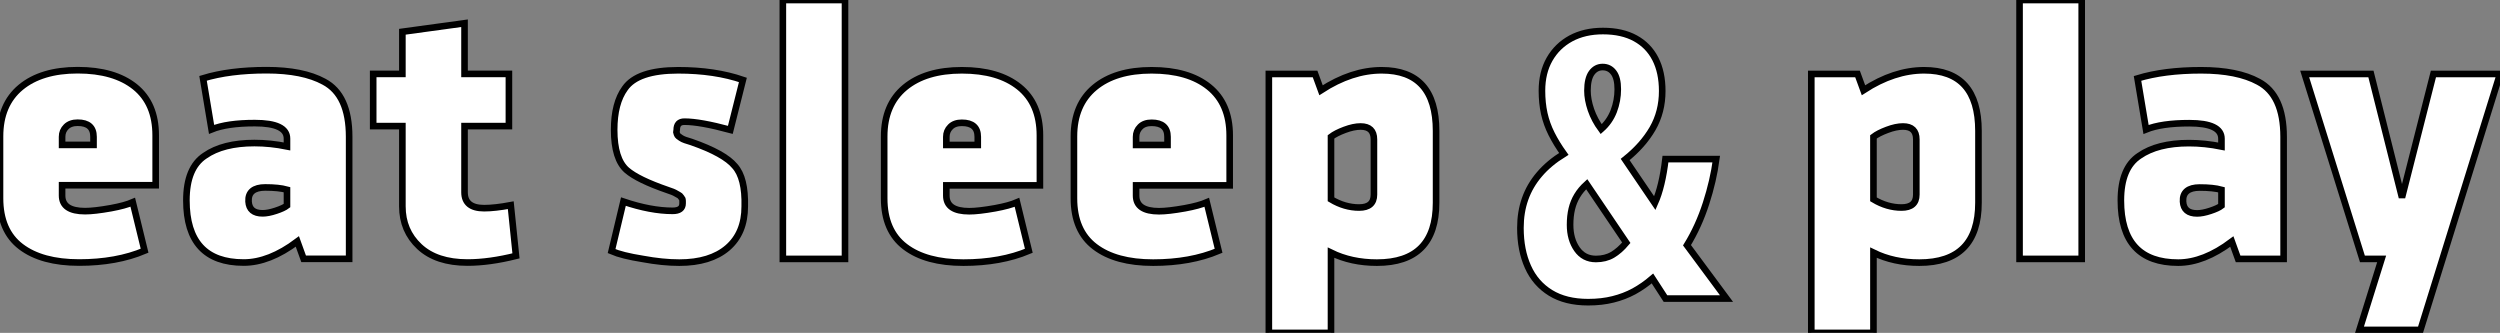 <?xml version="1.0" standalone="no"?>
<svg xmlns="http://www.w3.org/2000/svg" viewBox="2.004 4.312 378.501 50.4"><rect x="2.004" y="4.312" width="378.501" height="50.4" fill="#808080" stroke="none"/><path d="M26.15-18.70L26.15-18.70L26.15-11.14L11.98-11.14L11.98-9.58Q11.98-7.22 15.46-7.22L15.46-7.22Q16.86-7.22 19.38-7.67L19.38-7.67Q21.50-8.06 22.68-8.57L22.68-8.57L24.47-1.23Q20.22 0.56 14.56 0.56Q8.90 0.56 5.74-1.85Q2.58-4.26 2.58-9.18L2.58-9.18L2.58-18.54Q2.58-23.35 5.71-25.96Q8.85-28.56 14.34-28.56L14.34-28.56Q19.88-28.56 23.02-26.04Q26.15-23.52 26.15-18.70ZM16.74-17.25L16.74-18.48Q16.74-20.61 14.34-20.61L14.34-20.61Q13.22-20.61 12.60-19.99Q11.98-19.38 11.98-18.48L11.98-18.48L11.98-17.25L16.74-17.25ZM34.61-19.60L34.61-19.60L33.32-27.33Q37.35-28.56 42.95-28.56L42.95-28.56Q48.44-28.56 51.63-26.82L51.63-26.82Q55.44-24.81 55.44-18.48L55.44-18.48L55.44 0L48.55 0L47.60-2.63Q43.34 0.56 39.48 0.56L39.48 0.56Q30.80 0.56 30.80-8.85L30.80-8.85Q30.80-13.78 33.60-15.62L33.60-15.62Q36.34-17.53 41.10-17.53L41.10-17.53Q43.51-17.53 46.03-17.02L46.03-17.02L46.03-18.20Q46.03-20.55 41.16-20.55L41.16-20.55Q36.96-20.55 34.61-19.60ZM40.21-8.68L40.21-8.68Q40.32-6.89 42.34-6.89L42.34-6.89Q43.18-6.89 44.35-7.28Q45.53-7.67 46.03-8.06L46.03-8.06L46.03-10.47Q44.80-10.81 42.73-10.81L42.73-10.81Q41.44-10.81 40.80-10.28Q40.15-9.74 40.21-8.68ZM79.63-20.10L72.91-20.10L72.91-10.08Q72.91-7.67 75.88-7.67L75.88-7.67Q77.50-7.67 79.91-8.12L79.91-8.12L80.70-0.45Q76.66 0.56 73.36 0.56L73.36 0.56Q68.66 0.56 66.08-1.85Q63.50-4.26 63.50-7.95L63.50-7.95L63.50-20.10L59.08-20.10L59.08-28L63.50-28L63.50-34.38L72.91-35.67L72.91-28L79.63-28L79.63-20.10Z" fill="white" stroke="black" transform="translate(0 0) scale(1 1) translate(-0.576 43.5)"/><path d="M12.21-19.54L12.21-19.54Q12.21-19.49 12.18-19.32Q12.15-19.15 12.18-19.10Q12.21-19.04 12.26-18.87Q12.32-18.70 12.46-18.59Q12.60-18.48 12.85-18.31Q13.10-18.14 13.50-18.00Q13.89-17.86 14.45-17.70L14.45-17.70Q19.43-15.96 21-14.06L21-14.06Q22.62-12.26 22.51-7.95L22.51-7.95Q22.51-3.92 19.91-1.68Q17.30 0.56 12.60 0.56L12.60 0.56Q10.08 0.56 7.06 0L7.06 0Q3.92-0.50 2.35-1.18L2.35-1.18L4.14-8.68Q8.29-7.28 11.59-7.28L11.59-7.28Q13.10-7.28 13.10-8.40L13.10-8.40L13.10-8.57Q13.10-8.74 13.10-8.79Q13.10-8.85 13.08-8.99Q13.05-9.13 12.99-9.18Q12.94-9.24 12.82-9.41Q12.71-9.58 12.54-9.66Q12.38-9.74 12.15-9.88Q11.93-10.02 11.59-10.16Q11.26-10.30 10.86-10.42L10.86-10.42Q6.33-11.98 4.65-13.44L4.65-13.44Q2.74-15.12 2.74-19.54L2.74-19.54Q2.74-23.58 4.37-25.82L4.37-25.82Q6.27-28.56 12.43-28.56L12.43-28.56Q17.98-28.56 22.23-27.10L22.23-27.10L20.33-19.54Q15.74-20.78 13.38-20.78L13.38-20.78Q12.21-20.78 12.21-19.54ZM28.28-39.20L37.69-39.20L37.69 0L28.28 0L28.28-39.20ZM67.20-18.70L67.20-18.70L67.20-11.14L53.03-11.14L53.03-9.58Q53.03-7.22 56.50-7.22L56.50-7.22Q57.90-7.22 60.42-7.67L60.42-7.67Q62.55-8.06 63.73-8.57L63.73-8.57L65.52-1.23Q61.26 0.56 55.61 0.56Q49.95 0.56 46.79-1.85Q43.62-4.26 43.62-9.18L43.62-9.18L43.62-18.54Q43.62-23.35 46.76-25.96Q49.90-28.56 55.38-28.56L55.38-28.56Q60.93-28.56 64.06-26.04Q67.20-23.52 67.20-18.70ZM57.79-17.25L57.79-18.48Q57.79-20.61 55.38-20.61L55.38-20.61Q54.26-20.61 53.65-19.99Q53.03-19.38 53.03-18.48L53.03-18.48L53.03-17.25L57.79-17.25ZM95.93-18.70L95.93-18.70L95.93-11.14L81.76-11.14L81.76-9.58Q81.76-7.22 85.23-7.22L85.23-7.22Q86.63-7.22 89.15-7.67L89.15-7.67Q91.28-8.06 92.46-8.57L92.46-8.57L94.25-1.23Q89.99 0.56 84.34 0.56Q78.68 0.56 75.52-1.85Q72.35-4.26 72.35-9.18L72.35-9.18L72.35-18.54Q72.35-23.35 75.49-25.96Q78.62-28.56 84.11-28.56L84.11-28.56Q89.66-28.56 92.79-26.04Q95.93-23.52 95.93-18.70ZM86.52-17.25L86.52-18.48Q86.52-20.61 84.11-20.61L84.11-20.61Q82.99-20.61 82.38-19.99Q81.76-19.38 81.76-18.48L81.76-18.48L81.76-17.25L86.52-17.25ZM118.94-28.56L118.94-28.56Q127.18-28.56 127.18-19.38L127.18-19.38L127.18-8.51Q127.18 0.56 118.22 0.56L118.22 0.56Q114.35 0.56 111.27-0.95L111.27-0.95L111.27 11.20L101.86 11.20L101.86-28L108.86-28L109.76-25.54Q114.41-28.56 118.94-28.56ZM111.27-18.48L111.27-18.48L111.27-9.02Q113.34-7.78 115.53-7.78L115.53-7.78Q117.77-7.78 117.77-9.74L117.77-9.74L117.77-18.09Q117.77-20.05 115.75-20.05L115.75-20.05Q114.69-20.05 113.34-19.54Q112.00-19.04 111.27-18.48Z" fill="white" stroke="black" transform="translate(92.6 0) scale(1 1) translate(-0.352 43.513)"/><path d="M13.89-40.50L13.89-40.50Q16.79-40.50 18.79-39.40Q20.78-38.31 21.82-36.29Q22.86-34.26 22.86-31.42L22.86-31.42Q22.86-28.27 21.40-25.73Q19.93-23.19 17.25-21.05L17.25-21.05L21.74-14.44Q22.31-15.72 22.71-17.39Q23.11-19.06 23.35-21.11L23.35-21.11L31.04-21.11Q30.60-17.83 29.49-14.40Q28.38-10.96 26.61-8.07L26.61-8.07L32.59 0L23.35 0L21.38-3.04Q20.04-1.89 18.58-1.09Q17.12-0.30 15.42 0.12Q13.73 0.55 11.65 0.55L11.65 0.55Q8.23 0.55 5.95-0.86Q3.66-2.27 2.53-4.80Q1.39-7.33 1.39-10.69L1.39-10.69Q1.39-13.10 2.11-15.11Q2.82-17.12 4.27-18.81Q5.71-20.51 7.96-21.90L7.96-21.90Q6.84-23.46 6.10-24.94Q5.36-26.41 5.00-28.01Q4.65-29.61 4.65-31.47L4.65-31.47Q4.65-34.21 5.80-36.23Q6.95-38.25 9.02-39.38Q11.10-40.50 13.89-40.50ZM17.42-8.45L11.43-17.31Q10.53-16.49 9.98-15.57Q9.43-14.66 9.17-13.58Q8.91-12.50 8.91-11.16L8.91-11.16Q8.91-8.97 9.95-7.48Q10.99-5.99 12.82-5.99L12.82-5.99Q14.27-5.99 15.34-6.62Q16.41-7.25 17.42-8.45L17.42-8.45ZM13.84-35.05L13.84-35.05Q12.82-35.05 12.18-34.17Q11.54-33.28 11.54-31.47L11.54-31.47Q11.54-30.13 12.07-28.57Q12.61-27.02 13.62-25.65L13.62-25.65Q14.90-26.77 15.52-28.37Q16.13-29.97 16.13-31.69L16.13-31.69Q16.13-33.39 15.50-34.22Q14.88-35.05 13.84-35.05Z" fill="white" stroke="black" transform="translate(231.2 0) scale(1 1) translate(-0.395 49.512)"/><path d="M20.44-28.56L20.44-28.56Q28.67-28.56 28.67-19.38L28.67-19.38L28.67-8.51Q28.67 0.56 19.71 0.56L19.71 0.56Q15.85 0.56 12.77-0.95L12.77-0.95L12.77 11.20L3.36 11.20L3.36-28L10.36-28L11.26-25.54Q15.90-28.56 20.44-28.56ZM12.77-18.48L12.77-18.48L12.77-9.02Q14.84-7.78 17.02-7.78L17.02-7.78Q19.26-7.78 19.26-9.74L19.26-9.74L19.26-18.09Q19.26-20.05 17.25-20.05L17.25-20.05Q16.18-20.05 14.84-19.54Q13.50-19.04 12.77-18.48ZM34.89-39.20L44.30-39.20L44.30 0L34.89 0L34.89-39.20ZM54.04-19.60L54.04-19.60L52.75-27.33Q56.78-28.56 62.38-28.56L62.38-28.56Q67.87-28.56 71.06-26.82L71.06-26.82Q74.87-24.81 74.87-18.48L74.87-18.48L74.87 0L67.98 0L67.03-2.63Q62.78 0.56 58.91 0.56L58.91 0.56Q50.23 0.56 50.23-8.85L50.23-8.85Q50.23-13.78 53.03-15.62L53.03-15.62Q55.78-17.53 60.54-17.53L60.54-17.53Q62.94-17.53 65.46-17.02L65.46-17.02L65.46-18.20Q65.46-20.55 60.59-20.55L60.59-20.55Q56.39-20.55 54.04-19.60ZM59.64-8.68L59.64-8.68Q59.75-6.89 61.77-6.89L61.77-6.89Q62.61-6.89 63.78-7.28Q64.96-7.67 65.46-8.06L65.46-8.06L65.46-10.47Q64.23-10.81 62.16-10.81L62.16-10.81Q60.87-10.81 60.23-10.28Q59.58-9.74 59.64-8.68ZM92.79-9.30L97.55-28L107.63-28L95.59 10.75L86.35 10.75L89.71 0L86.80 0L78.06-28L88.09-28L92.79-9.30Z" fill="white" stroke="black" transform="translate(273.235 0) scale(1 1) translate(-0.36 43.513)"/></svg>
